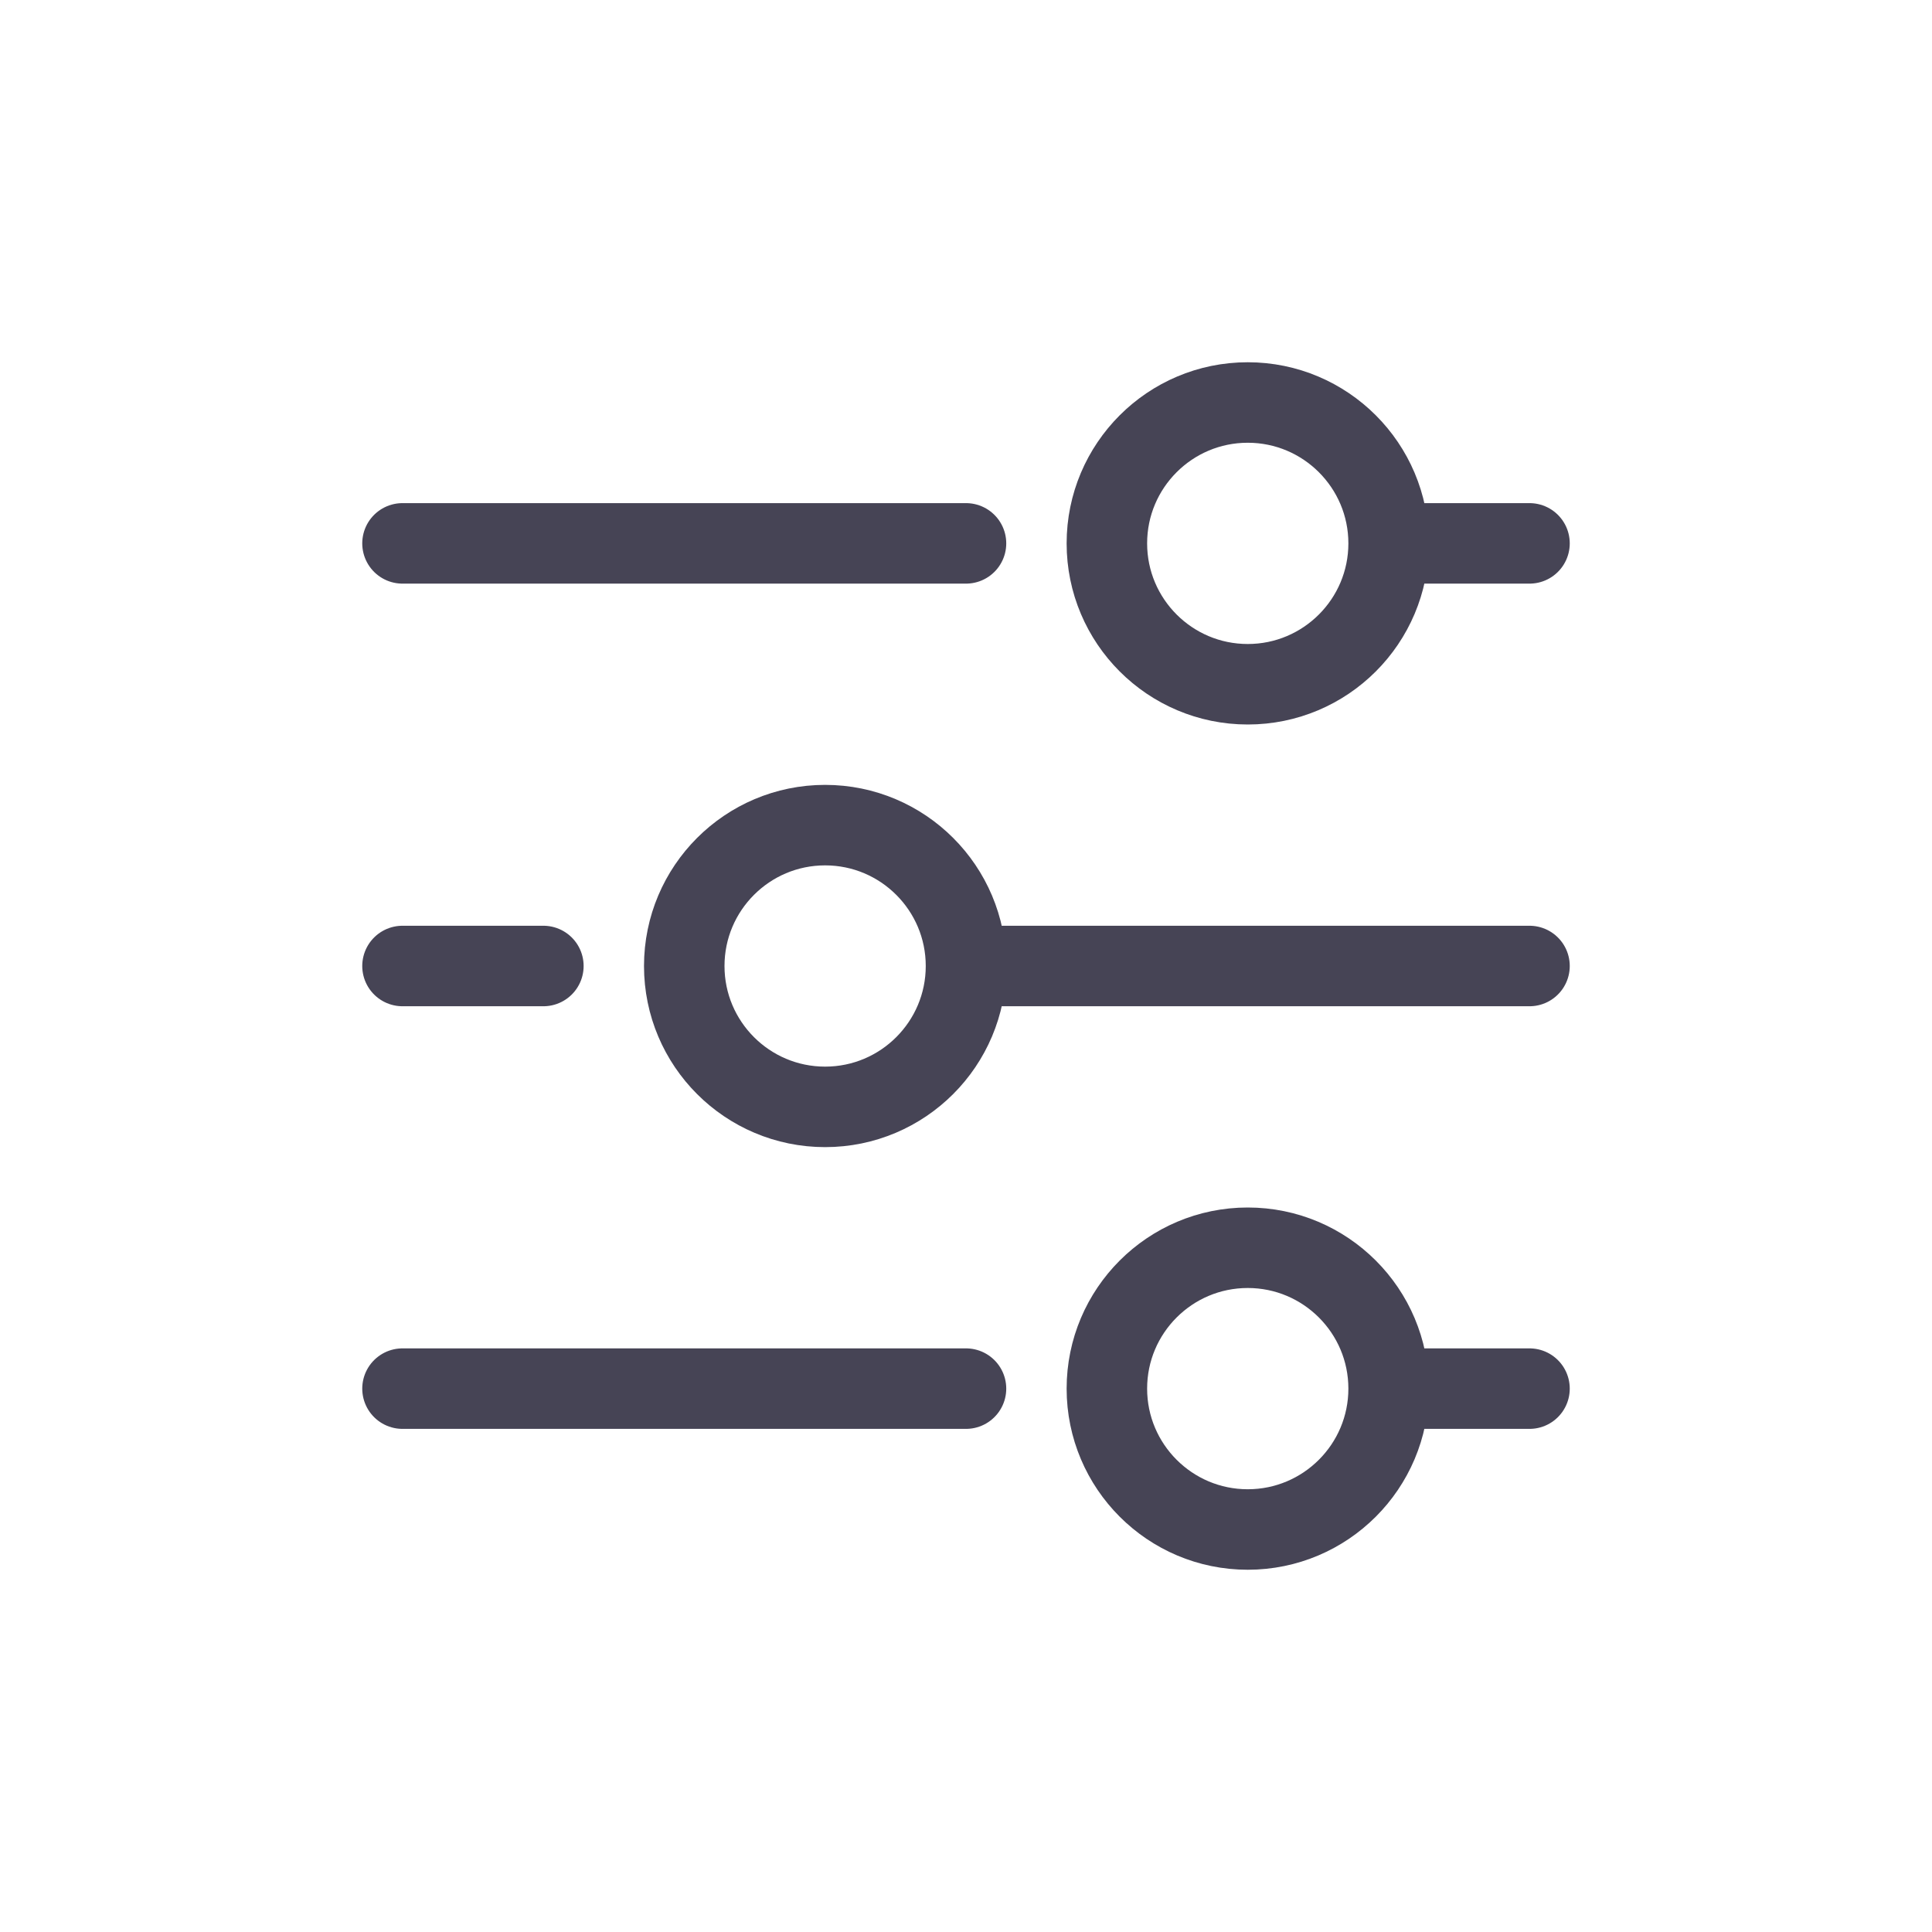 <?xml version="1.0" encoding="utf-8"?><!-- Uploaded to: SVG Repo, www.svgrepo.com, Generator: SVG Repo Mixer Tools -->
<svg width="800px" height="800px" viewBox="0 0 24 24" fill="none" xmlns="http://www.w3.org/2000/svg">
<path d="M5 6.75H12M5 17.25H12M5 12H6.75M17.25 6.75H19M17.25 6.75C17.25 7.716 16.466 8.5 15.5 8.5C14.534 8.5 13.75 7.716 13.75 6.75C13.75 5.784 14.534 5 15.5 5C16.466 5 17.25 5.784 17.25 6.75ZM17.25 17.25H19M17.25 17.25C17.25 18.216 16.466 19 15.5 19C14.534 19 13.75 18.216 13.75 17.25C13.75 16.284 14.534 15.5 15.5 15.5C16.466 15.5 17.25 16.284 17.25 17.25ZM12 12H19M12 12C12 12.966 11.216 13.75 10.25 13.75C9.284 13.75 8.5 12.966 8.5 12C8.5 11.034 9.284 10.25 10.25 10.25C11.216 10.25 12 11.034 12 12Z" stroke="#464455" stroke-linecap="round" stroke-linejoin="round"/>
</svg>